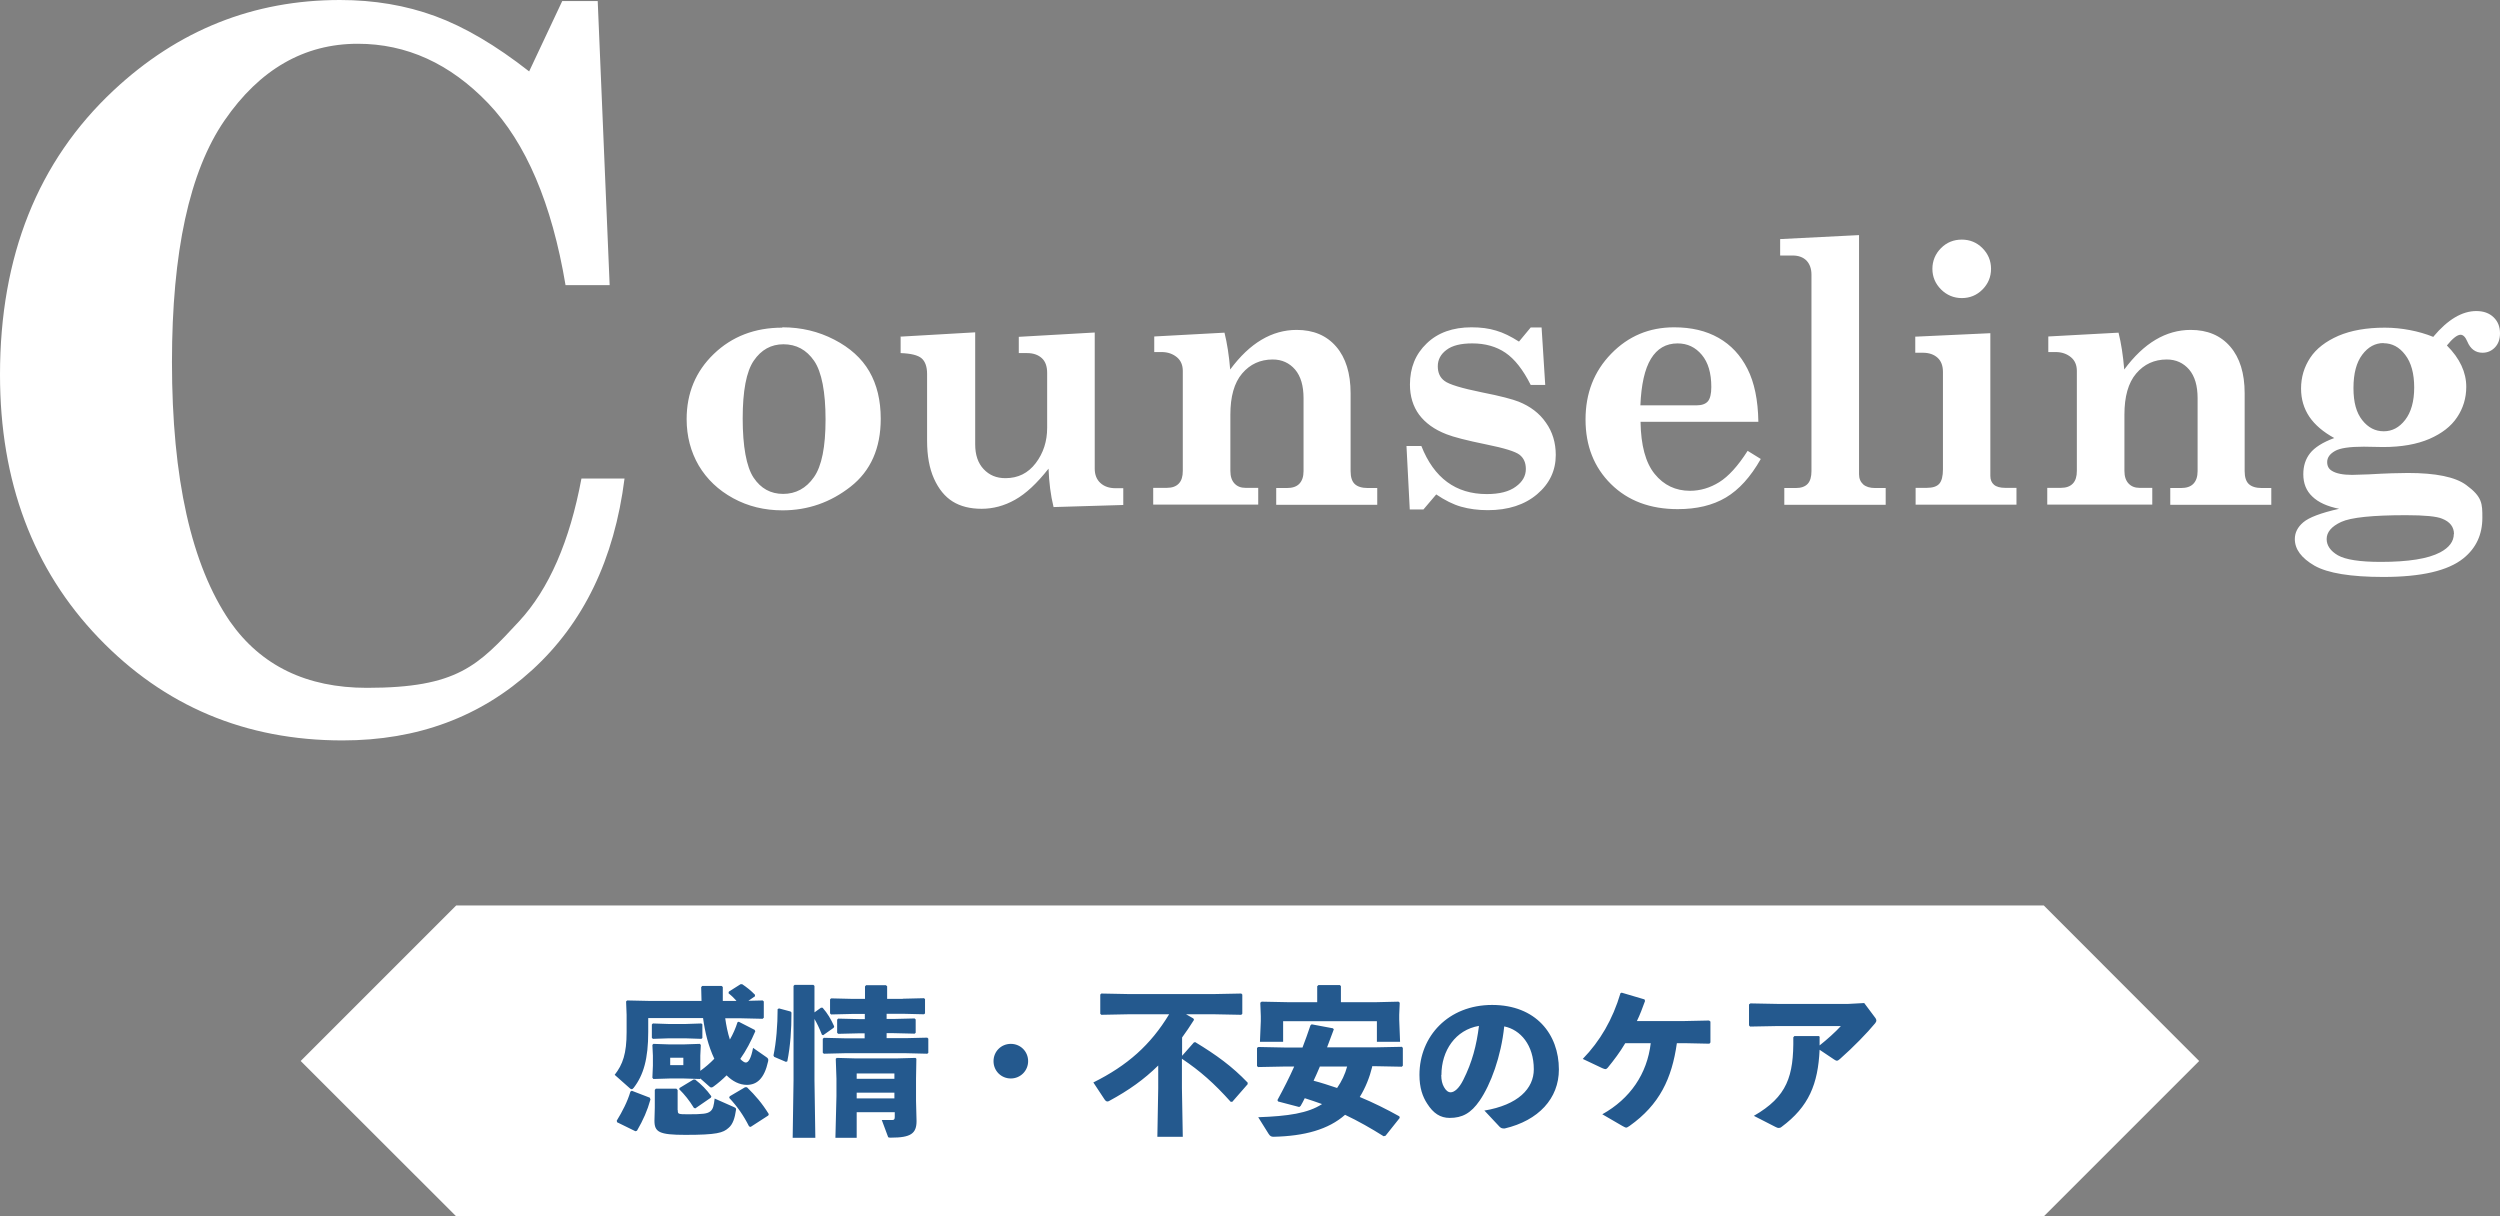 <svg id="lyr2" xmlns="http://www.w3.org/2000/svg" viewBox="0 0 144.51 70.31"><rect x="0" y="0" width="144.51" height="70.31" fill="#808080" stroke="none"/><defs><style>.cls-1{fill:#24598e}.cls-2{fill:#fff}</style></defs><g id="lyr1-2"><path class="cls-2" d="M30.59 4.12 32.5.06h2.05l.69 16.42h-2.55c-.79-4.72-2.29-8.23-4.48-10.52-2.2-2.29-4.71-3.43-7.53-3.43-3.1 0-5.67 1.48-7.7 4.43s-3.04 7.61-3.04 13.97c0 6.73 1.12 11.73 3.35 14.99q2.685 3.84 7.92 3.84c5.235 0 6.42-1.28 8.8-3.85q2.58-2.79 3.6-8.25h2.49q-.885 7.005-5.34 11.07c-2.97 2.71-6.63 4.07-10.96 4.07-5.61 0-10.31-1.98-14.1-5.93S0 27.84 0 21.66C0 14.8 2.19 9.32 6.56 5.23 10.29 1.74 14.65 0 19.65 0c1.97 0 3.81.31 5.5.93s3.5 1.68 5.44 3.2ZM45.23 18.92c1.09 0 2.08.24 2.99.71s1.59 1.08 2.03 1.84.66 1.67.66 2.74c0 1.7-.58 3.01-1.74 3.92s-2.47 1.37-3.94 1.37c-1.04 0-1.99-.23-2.85-.7s-1.52-1.1-1.99-1.89c-.46-.79-.7-1.69-.7-2.68 0-1.5.52-2.76 1.57-3.77s2.37-1.52 3.95-1.52Zm.06.98c-.72 0-1.29.32-1.72.95s-.64 1.75-.64 3.34.21 2.79.63 3.42.99.94 1.71.94 1.33-.32 1.78-.97c.45-.64.67-1.75.67-3.33s-.22-2.75-.66-3.39-1.03-.96-1.78-.96ZM52.03 19.46l4.34-.25v6.48c0 .6.16 1.08.49 1.43s.74.52 1.26.52c.73 0 1.31-.29 1.75-.87q.66-.87.66-2.04v-3.18c0-.37-.1-.66-.31-.85s-.49-.29-.85-.29h-.48v-.94l4.39-.25v7.87c0 .35.11.63.33.83q.33.3.87.3h.45v.97l-4.03.12c-.17-.69-.26-1.43-.29-2.22-.67.85-1.31 1.45-1.94 1.8-.62.35-1.27.52-1.93.52s-1.22-.14-1.67-.42-.81-.72-1.08-1.32-.4-1.33-.4-2.19v-3.86c0-.42-.11-.73-.32-.91s-.62-.28-1.21-.3v-.94ZM79.61 28.21v.97h-5.84v-.97h.61c.33 0 .57-.08.73-.25s.24-.41.24-.73v-4.21c0-.72-.16-1.27-.49-1.66-.33-.38-.76-.58-1.29-.58q-1.08 0-1.77.81c-.46.54-.68 1.34-.68 2.38v3.25c0 .32.08.56.24.73s.37.25.63.25h.74v.97h-6.07v-.97h.79c.3 0 .53-.08.69-.25s.23-.41.23-.73v-5.78c0-.33-.11-.6-.34-.79s-.52-.3-.89-.3h-.42v-.9l4.06-.22c.15.6.26 1.3.33 2.13.57-.77 1.17-1.34 1.81-1.72s1.32-.57 2.03-.57c.97 0 1.73.32 2.29.97.55.64.83 1.54.83 2.69v4.5q0 .525.24.75c.16.15.41.23.76.23zM87.8 19.75l.68-.82h.63l.21 3.32h-.84c-.44-.88-.93-1.5-1.46-1.86q-.795-.54-1.92-.54c-.65 0-1.15.12-1.48.37-.34.25-.51.57-.51.95s.13.66.39.85q.39.3 2.16.66c1.07.21 1.78.4 2.13.54.67.27 1.2.67 1.57 1.21.38.53.57 1.16.57 1.87 0 .9-.36 1.66-1.08 2.27s-1.67.92-2.85.92c-.57 0-1.08-.07-1.54-.2s-.94-.37-1.44-.71l-.74.87h-.79l-.19-3.67h.86c.73 1.85 1.99 2.78 3.78 2.78.73 0 1.29-.14 1.68-.43.39-.28.58-.62.58-1.02 0-.36-.12-.63-.36-.82s-.89-.39-1.93-.6c-1.13-.23-1.9-.43-2.3-.59-.7-.27-1.22-.65-1.58-1.13-.35-.48-.53-1.06-.53-1.74 0-.97.32-1.76.97-2.38.64-.62 1.51-.93 2.59-.93.53 0 1 .06 1.42.19.42.12.86.34 1.33.64ZM101.64 24.38h-6.81c.02 1.36.29 2.37.82 3.02s1.21.97 2.04.97c.59 0 1.16-.17 1.69-.5s1.08-.93 1.64-1.81l.76.47c-.59 1.04-1.26 1.78-2.02 2.23s-1.68.67-2.78.67c-1.59 0-2.88-.48-3.86-1.45s-1.47-2.21-1.47-3.73.49-2.78 1.48-3.8 2.2-1.53 3.64-1.53c1 0 1.85.2 2.57.61s1.27 1 1.67 1.79.61 1.8.63 3.06m-6.81-.95h3.24c.3 0 .52-.08.65-.23s.2-.43.2-.83c0-.8-.18-1.42-.55-1.86s-.83-.66-1.4-.66c-.67 0-1.18.3-1.54.89s-.56 1.49-.61 2.69ZM102.9 13.82l4.56-.23v13.82c0 .25.08.44.24.59q.24.21.69.21h.61v.97h-5.86v-.97h.67c.3 0 .53-.08.68-.24s.22-.41.22-.74V15.88c0-.35-.1-.62-.29-.82-.19-.19-.46-.29-.79-.29h-.73v-.94ZM110.73 19.46l4.32-.2v8.25q0 .33.21.51c.14.12.36.18.65.18h.65v.97h-5.83v-.97h.64c.35 0 .59-.08.73-.24s.21-.44.21-.83V21.5c0-.35-.1-.63-.31-.82s-.49-.29-.85-.29h-.44v-.94Zm2.67-5.61c.46 0 .86.16 1.19.49s.5.73.5 1.2-.17.87-.5 1.2-.73.49-1.19.49-.87-.17-1.2-.5-.5-.73-.5-1.19.17-.87.5-1.2.73-.49 1.2-.49M131.29 28.21v.97h-5.84v-.97h.61c.33 0 .57-.08.73-.25s.24-.41.24-.73v-4.21c0-.72-.16-1.27-.49-1.66-.33-.38-.76-.58-1.29-.58q-1.08 0-1.77.81c-.46.54-.68 1.34-.68 2.38v3.25c0 .32.08.56.24.73s.37.25.63.25h.74v.97h-6.07v-.97h.79c.3 0 .53-.08.69-.25s.23-.41.23-.73v-5.78c0-.33-.11-.6-.34-.79s-.52-.3-.89-.3h-.42v-.9l4.06-.22c.15.6.26 1.3.33 2.13.57-.77 1.17-1.34 1.81-1.72s1.32-.57 2.03-.57c.97 0 1.73.32 2.29.97.55.64.83 1.54.83 2.69v4.5q0 .525.24.75c.16.15.41.23.76.23zM140.66 19.46c.83-.99 1.66-1.48 2.48-1.48.42 0 .75.12 1 .36s.37.55.37.93c0 .34-.1.61-.29.81s-.43.31-.72.31c-.41 0-.7-.22-.88-.65q-.165-.39-.39-.39c-.19 0-.46.21-.79.62.75.75 1.12 1.55 1.12 2.39 0 .65-.18 1.24-.53 1.76-.35.53-.89.94-1.6 1.25-.72.31-1.61.47-2.68.47l-1.11-.02c-.82 0-1.38.08-1.67.25-.3.17-.45.38-.45.64 0 .23.09.4.28.51.24.15.63.23 1.16.23l.96-.03c1.03-.06 1.79-.08 2.27-.08q2.415 0 3.36.69c.945.69.94 1.09.94 1.9 0 .97-.36 1.75-1.09 2.34-.89.72-2.43 1.08-4.64 1.08-1.88 0-3.21-.22-3.97-.65-.76-.44-1.14-.95-1.14-1.54 0-.37.16-.69.49-.97s1.01-.54 2.07-.78c-.69-.14-1.2-.37-1.55-.71-.35-.33-.52-.76-.52-1.29 0-.48.13-.88.39-1.21s.72-.63 1.4-.88q-.96-.525-1.44-1.23c-.32-.48-.48-1.02-.48-1.63 0-.66.18-1.25.53-1.78s.9-.95 1.63-1.27c.73-.31 1.62-.47 2.68-.47.5 0 .98.05 1.45.14s.93.22 1.37.4Zm1.19 11.41c0-.41-.23-.71-.69-.89-.31-.13-1-.2-2.08-.2q-2.91 0-3.75.39t-.84.99c0 .37.22.69.65.94.44.25 1.26.38 2.48.38 1.58 0 2.73-.18 3.43-.55.53-.28.79-.64.79-1.06Zm-4.07-11.04c-.48 0-.89.22-1.23.67s-.51 1.09-.51 1.93.17 1.43.51 1.86.75.64 1.24.64.9-.22 1.24-.66.52-1.07.52-1.87-.17-1.44-.52-1.89c-.34-.45-.76-.67-1.25-.67ZM118.14 52.34H26.37l-8.99 8.99 8.99 8.98h91.77l8.98-8.98z"/><path class="cls-1" d="M42.57 57.85c-.14-.16-.29-.3-.46-.44l.02-.09.68-.43h.09c.24.16.5.36.74.61v.09l-.38.26.83-.02.06.06v.94l-.07.06-1.29-.03h-.87c.06.42.14.83.27 1.23.18-.31.33-.65.44-1l.07-.03.92.47.04.08c-.25.58-.53 1.12-.87 1.6.12.13.24.21.32.21.16 0 .31-.26.42-.85l.76.53c.11.07.14.13.11.25-.22 1-.65 1.36-1.23 1.36-.43 0-.83-.21-1.17-.55-.24.24-.5.46-.76.65-.05.04-.09.05-.12.05-.05 0-.08-.02-.12-.06l-.52-.46-.02.03-.96-.03h-.75l-.98.03-.06-.07.03-.7v-.58l-.03-.62.06-.06.89.03h.89l.9-.03.06.06-.03.62v.88c.29-.21.56-.44.81-.7-.35-.74-.54-1.54-.65-2.35h-3.17v.8c0 1.55-.27 2.49-.84 3.23-.05.06-.08.08-.12.08s-.06-.02-.1-.05l-.88-.78c.47-.6.69-1.23.69-2.47v-1l-.03-.77.06-.06 1.39.03h2.91c0-.27-.02-.53-.02-.8l.06-.07h1.12l.07.06v.81h.73Zm-5.01 5.6.04.1c-.18.65-.42 1.19-.78 1.81l-.09.03-1.06-.52-.02-.09c.32-.52.63-1.12.79-1.68l.08-.05zm.18-3.4-.06-.06v-.77l.06-.06.89.03h1.02l.89-.03.06.05V60l-.06.05-.89-.03h-1.02l-.88.03Zm1.44 4.13c0 .21 0 .23.58.23.88 0 1.12-.03 1.3-.17.17-.14.2-.34.25-.74l1.13.5c.1.05.12.07.1.18-.06.42-.17.81-.43 1.02-.31.28-.67.4-2.49.4-1.52 0-1.79-.16-1.79-.82l.02-.76V63l.06-.07h1.19l.07.08v1.16Zm.32-2.61v-.43h-.76v.43zm.59.83h.09c.37.29.66.58.94.97l-.03.08-.9.62-.08-.03c-.27-.44-.53-.76-.85-1.08l.02-.07zm2.99.45h.1c.49.48.87.92 1.26 1.55l-.03.08-1.02.66-.09-.03c-.33-.65-.68-1.15-1.15-1.65l.03-.09.9-.53ZM45.7 58.47l.05.06c0 1-.06 1.91-.24 2.82l-.08.03-.68-.29-.04-.08c.16-.76.24-1.77.24-2.68l.08-.04zm1.77-.22h.08c.28.32.49.67.67 1.08l-.03.08-.61.43-.07-.03c-.15-.38-.28-.65-.43-.91v3.55l.05 3.32h-1.31l.05-3.32v-5.46l.06-.06h1.09l.06.06v1.53l.39-.28Zm4.7-.52 1.24-.03.06.05v.83l-.06.05-1.24-.03h-.92v.3h.37l1.25-.03.06.06v.77l-.06.05-1.25-.03h-.37v.29h1.1l1.25-.03.06.06v.82l-.06.05-1.25-.03h-3.49l-1.24.03-.06-.06v-.8l.06-.06 1.25.03h1.11v-.29h-.29l-1.24.03-.06-.06v-.76l.06-.06 1.25.03h.29v-.3h-.71l-1.24.03-.06-.06v-.81l.06-.06 1.25.03H50v-.72l.06-.07h1.15l.07.06v.73h.92Zm-2.65 6.56v1.48h-1.23l.06-2.41v-1.01l-.04-1.15.06-.05 1.11.03h2.33l1.11-.03.05.05-.02 1.15v1.28l.03 1.17c0 .72-.33.96-1.47.96-.14 0-.17 0-.19-.08l-.35-.94h.61c.09 0 .14-.03.14-.17v-.28h-2.18Zm2.18-2.24h-2.18v.31h2.18zm0 1.11h-2.18v.33h2.18zM59.43 61.34c0 .55-.44 1-1 1s-1-.44-1-1 .44-1 1-1 1 .44 1 1M69 60.26l.09-.02c1.22.74 2.13 1.4 3.03 2.34v.09l-.89 1.02h-.09c-.96-1.07-1.76-1.78-2.82-2.49v1.7l.05 2.81H66.9l.05-2.81v-1.31c-.81.8-1.71 1.44-2.82 2.04-.05.03-.08.04-.12.04-.06 0-.12-.05-.17-.13l-.64-.97c1.97-.98 3.31-2.17 4.38-3.94h-2.39l-1.53.03-.06-.06v-1.11l.06-.06 1.53.03h5.04l1.52-.03.06.06v1.11l-.06.06-1.52-.03h-1.67l.42.24.04.08c-.23.37-.46.7-.69 1.02v1.06l.68-.77ZM79.32 61.66c-.15.61-.39 1.22-.72 1.75.77.32 1.54.7 2.29 1.12l.02.09-.82 1.03-.11.03c-.73-.46-1.47-.88-2.23-1.24-.96.85-2.34 1.23-4.13 1.27-.13 0-.2-.03-.29-.17l-.6-.96c1.72-.06 2.88-.23 3.69-.76-.33-.12-.66-.23-1-.34-.07.16-.16.3-.24.45l-.08.06-1.22-.32-.04-.08c.37-.68.69-1.31.97-1.94h-.56l-1.53.03-.06-.06v-1.05l.08-.05 1.51.03h1.04c.16-.41.31-.84.46-1.28l.07-.06 1.23.23.05.06c-.13.36-.26.7-.39 1.04h2.79l1.53-.03.06.06v1.03l-.06.06-1.53-.03h-.19ZM76.15 57l.06-.06h1.24l.06.06v.93h2.05l1.28-.03.07.06-.03.7v.27l.05 1.29h-1.34v-1.19h-5.42v1.19h-1.34l.05-1.2v-.28l-.03-.78.08-.06 1.5.03h1.71V57Zm.14 4.66c-.12.28-.23.54-.36.81.46.12.91.27 1.36.42.26-.38.46-.79.58-1.24h-1.59ZM85.78 64.2c1.98-.33 2.88-1.28 2.88-2.39 0-1.4-.77-2.29-1.71-2.48-.18 1.74-.78 3.36-1.42 4.29-.5.73-1.01 1-1.73 1-.55 0-.95-.27-1.3-.82-.27-.41-.45-.92-.45-1.67 0-2.23 1.67-4.04 4.2-4.04s3.86 1.69 3.86 3.73c0 1.68-1.18 2.95-3.13 3.41-.13 0-.19 0-.29-.09l-.89-.95Zm-2.47-2.06c0 .3.06.53.16.7.1.18.23.3.38.3.21 0 .48-.21.73-.71.52-1.03.77-2.01.91-3.13-1.35.23-2.17 1.42-2.17 2.84ZM93.94 60.31c-.3.51-.65.97-1 1.4-.05.06-.08.08-.13.09-.05 0-.11-.02-.2-.06l-1.12-.53c1-1.03 1.73-2.28 2.18-3.8l.07-.03 1.32.39.03.09c-.15.41-.29.79-.47 1.16h2.77l1.4-.03.08.06v1.21l-.06.07-1.42-.03h-.46c-.29 2.05-1 3.55-2.73 4.78-.09.06-.15.1-.2.1s-.11-.04-.21-.09l-1.17-.68c1.61-.9 2.59-2.33 2.8-4.11h-1.47ZM105.18 59.95v.48c.43-.34.91-.77 1.23-1.12h-3.66l-1.59.03-.06-.07v-1.21l.08-.06 1.56.03h4.1l.92-.05.65.87s.05.08.05.13c0 .06-.02.11-.07.17-.46.56-1.27 1.39-2.03 2.06-.15.13-.19.13-.33.04l-.85-.57c-.09 1.98-.62 3.29-2.2 4.46-.06.05-.11.06-.17.06s-.12-.03-.2-.07l-1.23-.63c1.93-1.11 2.31-2.29 2.28-4.54l.06-.07h1.42l.06.06Z"/></g></svg>
